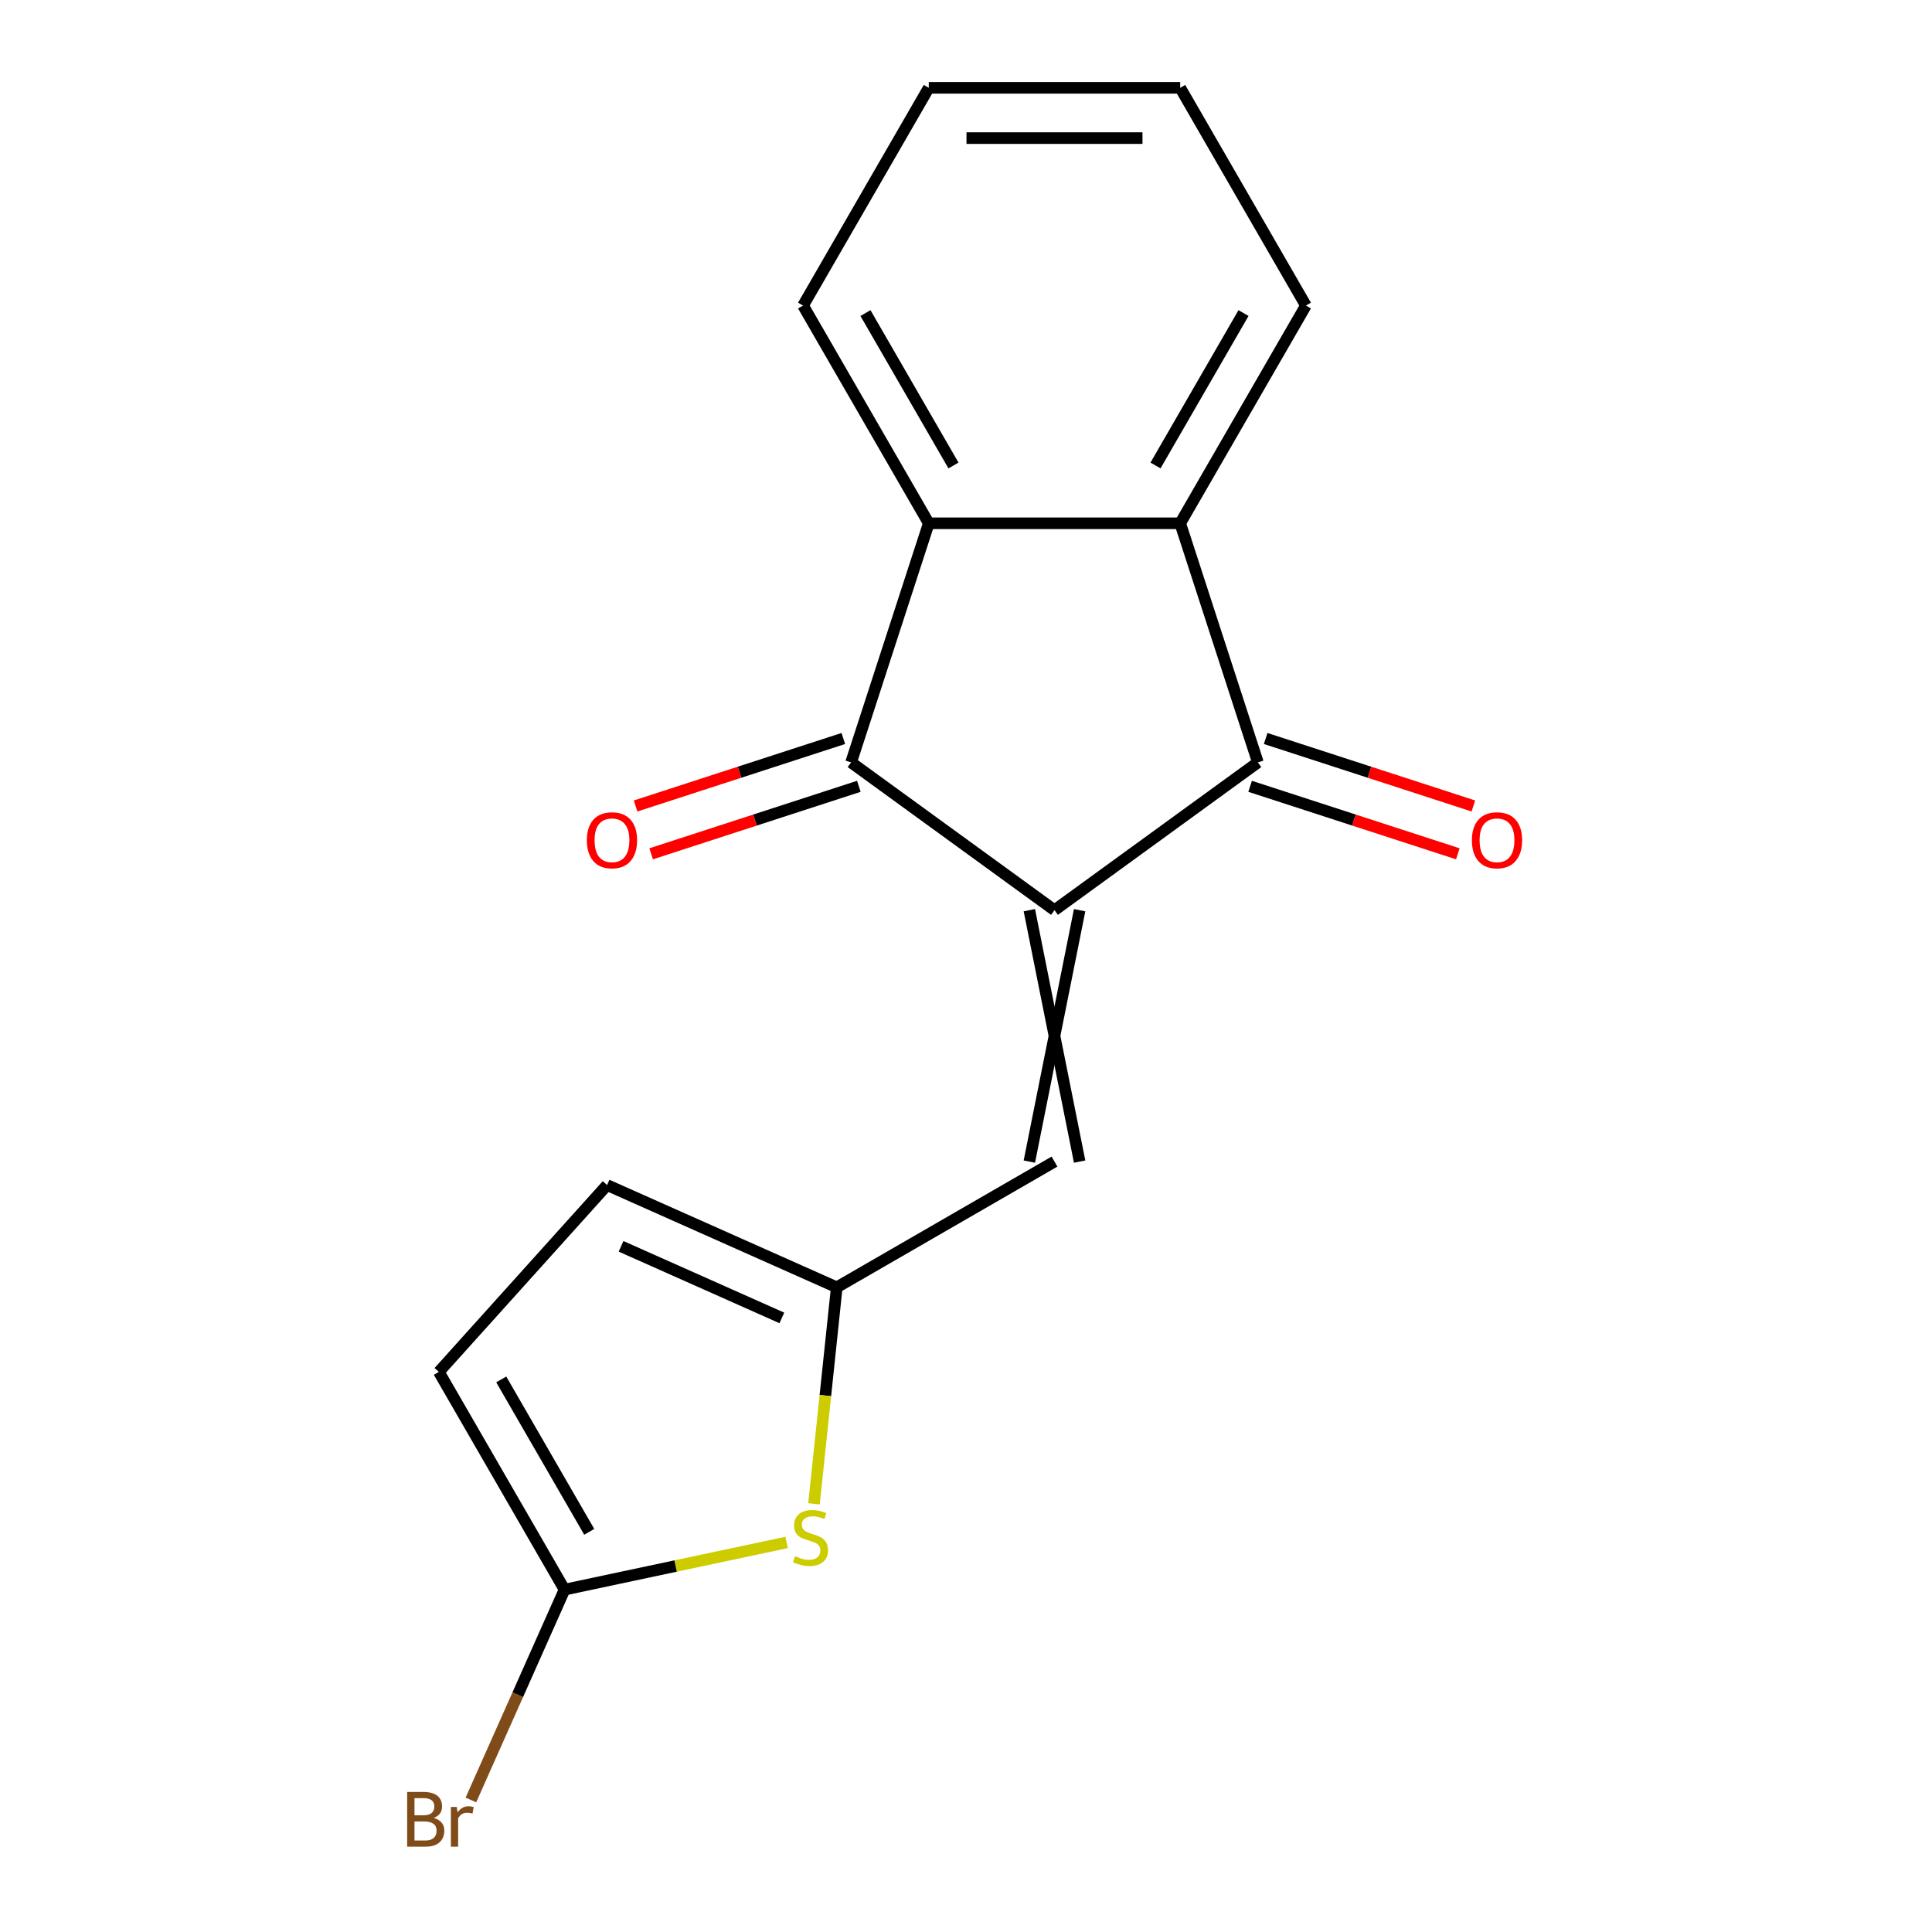 <?xml version='1.0' encoding='iso-8859-1'?>
<svg version='1.1' baseProfile='full'
              xmlns='http://www.w3.org/2000/svg'
                      xmlns:rdkit='http://www.rdkit.org/xml'
                      xmlns:xlink='http://www.w3.org/1999/xlink'
                  xml:space='preserve'
width='1000px' height='1000px' viewBox='0 0 1000 1000'>
<!-- END OF HEADER -->
<rect style='opacity:1.0;fill:#FFFFFF;stroke:none' width='1000' height='1000' x='0' y='0'> </rect>
<path class='bond-0' d='M 545.801,471.111 L 440.52,394.62' style='fill:none;fill-rule:evenodd;stroke:#000000;stroke-width:6px;stroke-linecap:butt;stroke-linejoin:miter;stroke-opacity:1' />
<path class='bond-1' d='M 545.801,471.111 L 651.082,394.62' style='fill:none;fill-rule:evenodd;stroke:#000000;stroke-width:6px;stroke-linecap:butt;stroke-linejoin:miter;stroke-opacity:1' />
<path class='bond-4' d='M 532.788,471.111 L 558.814,601.246' style='fill:none;fill-rule:evenodd;stroke:#000000;stroke-width:6px;stroke-linecap:butt;stroke-linejoin:miter;stroke-opacity:1' />
<path class='bond-4' d='M 558.814,471.111 L 532.788,601.246' style='fill:none;fill-rule:evenodd;stroke:#000000;stroke-width:6px;stroke-linecap:butt;stroke-linejoin:miter;stroke-opacity:1' />
<path class='bond-2' d='M 440.52,394.62 L 480.734,270.854' style='fill:none;fill-rule:evenodd;stroke:#000000;stroke-width:6px;stroke-linecap:butt;stroke-linejoin:miter;stroke-opacity:1' />
<path class='bond-11' d='M 436.498,382.243 L 382.742,399.71' style='fill:none;fill-rule:evenodd;stroke:#000000;stroke-width:6px;stroke-linecap:butt;stroke-linejoin:miter;stroke-opacity:1' />
<path class='bond-11' d='M 382.742,399.71 L 328.986,417.176' style='fill:none;fill-rule:evenodd;stroke:#FF0000;stroke-width:6px;stroke-linecap:butt;stroke-linejoin:miter;stroke-opacity:1' />
<path class='bond-11' d='M 444.541,406.996 L 390.785,424.463' style='fill:none;fill-rule:evenodd;stroke:#000000;stroke-width:6px;stroke-linecap:butt;stroke-linejoin:miter;stroke-opacity:1' />
<path class='bond-11' d='M 390.785,424.463 L 337.029,441.929' style='fill:none;fill-rule:evenodd;stroke:#FF0000;stroke-width:6px;stroke-linecap:butt;stroke-linejoin:miter;stroke-opacity:1' />
<path class='bond-3' d='M 651.082,394.62 L 610.868,270.854' style='fill:none;fill-rule:evenodd;stroke:#000000;stroke-width:6px;stroke-linecap:butt;stroke-linejoin:miter;stroke-opacity:1' />
<path class='bond-10' d='M 647.061,406.996 L 700.817,424.463' style='fill:none;fill-rule:evenodd;stroke:#000000;stroke-width:6px;stroke-linecap:butt;stroke-linejoin:miter;stroke-opacity:1' />
<path class='bond-10' d='M 700.817,424.463 L 754.573,441.929' style='fill:none;fill-rule:evenodd;stroke:#FF0000;stroke-width:6px;stroke-linecap:butt;stroke-linejoin:miter;stroke-opacity:1' />
<path class='bond-10' d='M 655.104,382.243 L 708.86,399.71' style='fill:none;fill-rule:evenodd;stroke:#000000;stroke-width:6px;stroke-linecap:butt;stroke-linejoin:miter;stroke-opacity:1' />
<path class='bond-10' d='M 708.86,399.71 L 762.616,417.176' style='fill:none;fill-rule:evenodd;stroke:#FF0000;stroke-width:6px;stroke-linecap:butt;stroke-linejoin:miter;stroke-opacity:1' />
<path class='bond-14' d='M 480.734,270.854 L 415.666,158.154' style='fill:none;fill-rule:evenodd;stroke:#000000;stroke-width:6px;stroke-linecap:butt;stroke-linejoin:miter;stroke-opacity:1' />
<path class='bond-14' d='M 493.514,240.936 L 447.966,162.046' style='fill:none;fill-rule:evenodd;stroke:#000000;stroke-width:6px;stroke-linecap:butt;stroke-linejoin:miter;stroke-opacity:1' />
<path class='bond-17' d='M 480.734,270.854 L 610.868,270.854' style='fill:none;fill-rule:evenodd;stroke:#000000;stroke-width:6px;stroke-linecap:butt;stroke-linejoin:miter;stroke-opacity:1' />
<path class='bond-13' d='M 610.868,270.854 L 675.936,158.154' style='fill:none;fill-rule:evenodd;stroke:#000000;stroke-width:6px;stroke-linecap:butt;stroke-linejoin:miter;stroke-opacity:1' />
<path class='bond-13' d='M 598.088,240.936 L 643.636,162.046' style='fill:none;fill-rule:evenodd;stroke:#000000;stroke-width:6px;stroke-linecap:butt;stroke-linejoin:miter;stroke-opacity:1' />
<path class='bond-5' d='M 545.801,601.246 L 433.101,666.313' style='fill:none;fill-rule:evenodd;stroke:#000000;stroke-width:6px;stroke-linecap:butt;stroke-linejoin:miter;stroke-opacity:1' />
<path class='bond-6' d='M 433.101,666.313 L 427.213,722.337' style='fill:none;fill-rule:evenodd;stroke:#000000;stroke-width:6px;stroke-linecap:butt;stroke-linejoin:miter;stroke-opacity:1' />
<path class='bond-6' d='M 427.213,722.337 L 421.324,778.361' style='fill:none;fill-rule:evenodd;stroke:#CCCC00;stroke-width:6px;stroke-linecap:butt;stroke-linejoin:miter;stroke-opacity:1' />
<path class='bond-9' d='M 433.101,666.313 L 314.217,613.383' style='fill:none;fill-rule:evenodd;stroke:#000000;stroke-width:6px;stroke-linecap:butt;stroke-linejoin:miter;stroke-opacity:1' />
<path class='bond-9' d='M 404.682,682.15 L 321.464,645.099' style='fill:none;fill-rule:evenodd;stroke:#000000;stroke-width:6px;stroke-linecap:butt;stroke-linejoin:miter;stroke-opacity:1' />
<path class='bond-7' d='M 407.165,798.356 L 349.686,810.574' style='fill:none;fill-rule:evenodd;stroke:#CCCC00;stroke-width:6px;stroke-linecap:butt;stroke-linejoin:miter;stroke-opacity:1' />
<path class='bond-7' d='M 349.686,810.574 L 292.207,822.791' style='fill:none;fill-rule:evenodd;stroke:#000000;stroke-width:6px;stroke-linecap:butt;stroke-linejoin:miter;stroke-opacity:1' />
<path class='bond-12' d='M 292.207,822.791 L 267.971,877.227' style='fill:none;fill-rule:evenodd;stroke:#000000;stroke-width:6px;stroke-linecap:butt;stroke-linejoin:miter;stroke-opacity:1' />
<path class='bond-12' d='M 267.971,877.227 L 243.735,931.662' style='fill:none;fill-rule:evenodd;stroke:#7F4C19;stroke-width:6px;stroke-linecap:butt;stroke-linejoin:miter;stroke-opacity:1' />
<path class='bond-18' d='M 292.207,822.791 L 227.14,710.091' style='fill:none;fill-rule:evenodd;stroke:#000000;stroke-width:6px;stroke-linecap:butt;stroke-linejoin:miter;stroke-opacity:1' />
<path class='bond-18' d='M 304.987,792.873 L 259.44,713.983' style='fill:none;fill-rule:evenodd;stroke:#000000;stroke-width:6px;stroke-linecap:butt;stroke-linejoin:miter;stroke-opacity:1' />
<path class='bond-8' d='M 227.14,710.091 L 314.217,613.383' style='fill:none;fill-rule:evenodd;stroke:#000000;stroke-width:6px;stroke-linecap:butt;stroke-linejoin:miter;stroke-opacity:1' />
<path class='bond-16' d='M 675.936,158.154 L 610.868,45.455' style='fill:none;fill-rule:evenodd;stroke:#000000;stroke-width:6px;stroke-linecap:butt;stroke-linejoin:miter;stroke-opacity:1' />
<path class='bond-15' d='M 415.666,158.154 L 480.734,45.455' style='fill:none;fill-rule:evenodd;stroke:#000000;stroke-width:6px;stroke-linecap:butt;stroke-linejoin:miter;stroke-opacity:1' />
<path class='bond-19' d='M 480.734,45.455 L 610.868,45.455' style='fill:none;fill-rule:evenodd;stroke:#000000;stroke-width:6px;stroke-linecap:butt;stroke-linejoin:miter;stroke-opacity:1' />
<path class='bond-19' d='M 500.254,71.481 L 591.348,71.481' style='fill:none;fill-rule:evenodd;stroke:#000000;stroke-width:6px;stroke-linecap:butt;stroke-linejoin:miter;stroke-opacity:1' />
<path  class='atom-7' d='M 411.498 805.455
Q 411.818 805.575, 413.138 806.135
Q 414.458 806.695, 415.898 807.055
Q 417.378 807.375, 418.818 807.375
Q 421.498 807.375, 423.058 806.095
Q 424.618 804.775, 424.618 802.495
Q 424.618 800.935, 423.818 799.975
Q 423.058 799.015, 421.858 798.495
Q 420.658 797.975, 418.658 797.375
Q 416.138 796.615, 414.618 795.895
Q 413.138 795.175, 412.058 793.655
Q 411.018 792.135, 411.018 789.575
Q 411.018 786.015, 413.418 783.815
Q 415.858 781.615, 420.658 781.615
Q 423.938 781.615, 427.658 783.175
L 426.738 786.255
Q 423.338 784.855, 420.778 784.855
Q 418.018 784.855, 416.498 786.015
Q 414.978 787.135, 415.018 789.095
Q 415.018 790.615, 415.778 791.535
Q 416.578 792.455, 417.698 792.975
Q 418.858 793.495, 420.778 794.095
Q 423.338 794.895, 424.858 795.695
Q 426.378 796.495, 427.458 798.135
Q 428.578 799.735, 428.578 802.495
Q 428.578 806.415, 425.938 808.535
Q 423.338 810.615, 418.978 810.615
Q 416.458 810.615, 414.538 810.055
Q 412.658 809.535, 410.418 808.615
L 411.498 805.455
' fill='#CCCC00'/>
<path  class='atom-11' d='M 761.848 434.914
Q 761.848 428.114, 765.208 424.314
Q 768.568 420.514, 774.848 420.514
Q 781.128 420.514, 784.488 424.314
Q 787.848 428.114, 787.848 434.914
Q 787.848 441.794, 784.448 445.714
Q 781.048 449.594, 774.848 449.594
Q 768.608 449.594, 765.208 445.714
Q 761.848 441.834, 761.848 434.914
M 774.848 446.394
Q 779.168 446.394, 781.488 443.514
Q 783.848 440.594, 783.848 434.914
Q 783.848 429.354, 781.488 426.554
Q 779.168 423.714, 774.848 423.714
Q 770.528 423.714, 768.168 426.514
Q 765.848 429.314, 765.848 434.914
Q 765.848 440.634, 768.168 443.514
Q 770.528 446.394, 774.848 446.394
' fill='#FF0000'/>
<path  class='atom-12' d='M 303.754 434.914
Q 303.754 428.114, 307.114 424.314
Q 310.474 420.514, 316.754 420.514
Q 323.034 420.514, 326.394 424.314
Q 329.754 428.114, 329.754 434.914
Q 329.754 441.794, 326.354 445.714
Q 322.954 449.594, 316.754 449.594
Q 310.514 449.594, 307.114 445.714
Q 303.754 441.834, 303.754 434.914
M 316.754 446.394
Q 321.074 446.394, 323.394 443.514
Q 325.754 440.594, 325.754 434.914
Q 325.754 429.354, 323.394 426.554
Q 321.074 423.714, 316.754 423.714
Q 312.434 423.714, 310.074 426.514
Q 307.754 429.314, 307.754 434.914
Q 307.754 440.634, 310.074 443.514
Q 312.434 446.394, 316.754 446.394
' fill='#FF0000'/>
<path  class='atom-13' d='M 224.497 940.955
Q 227.217 941.715, 228.577 943.395
Q 229.977 945.035, 229.977 947.475
Q 229.977 951.395, 227.457 953.635
Q 224.977 955.835, 220.257 955.835
L 210.737 955.835
L 210.737 927.515
L 219.097 927.515
Q 223.937 927.515, 226.377 929.475
Q 228.817 931.435, 228.817 935.035
Q 228.817 939.315, 224.497 940.955
M 214.537 930.715
L 214.537 939.595
L 219.097 939.595
Q 221.897 939.595, 223.337 938.475
Q 224.817 937.315, 224.817 935.035
Q 224.817 930.715, 219.097 930.715
L 214.537 930.715
M 220.257 952.635
Q 223.017 952.635, 224.497 951.315
Q 225.977 949.995, 225.977 947.475
Q 225.977 945.155, 224.337 943.995
Q 222.737 942.795, 219.657 942.795
L 214.537 942.795
L 214.537 952.635
L 220.257 952.635
' fill='#7F4C19'/>
<path  class='atom-13' d='M 236.417 935.275
L 236.857 938.115
Q 239.017 934.915, 242.537 934.915
Q 243.657 934.915, 245.177 935.315
L 244.577 938.675
Q 242.857 938.275, 241.897 938.275
Q 240.217 938.275, 239.097 938.955
Q 238.017 939.595, 237.137 941.155
L 237.137 955.835
L 233.377 955.835
L 233.377 935.275
L 236.417 935.275
' fill='#7F4C19'/>
</svg>

